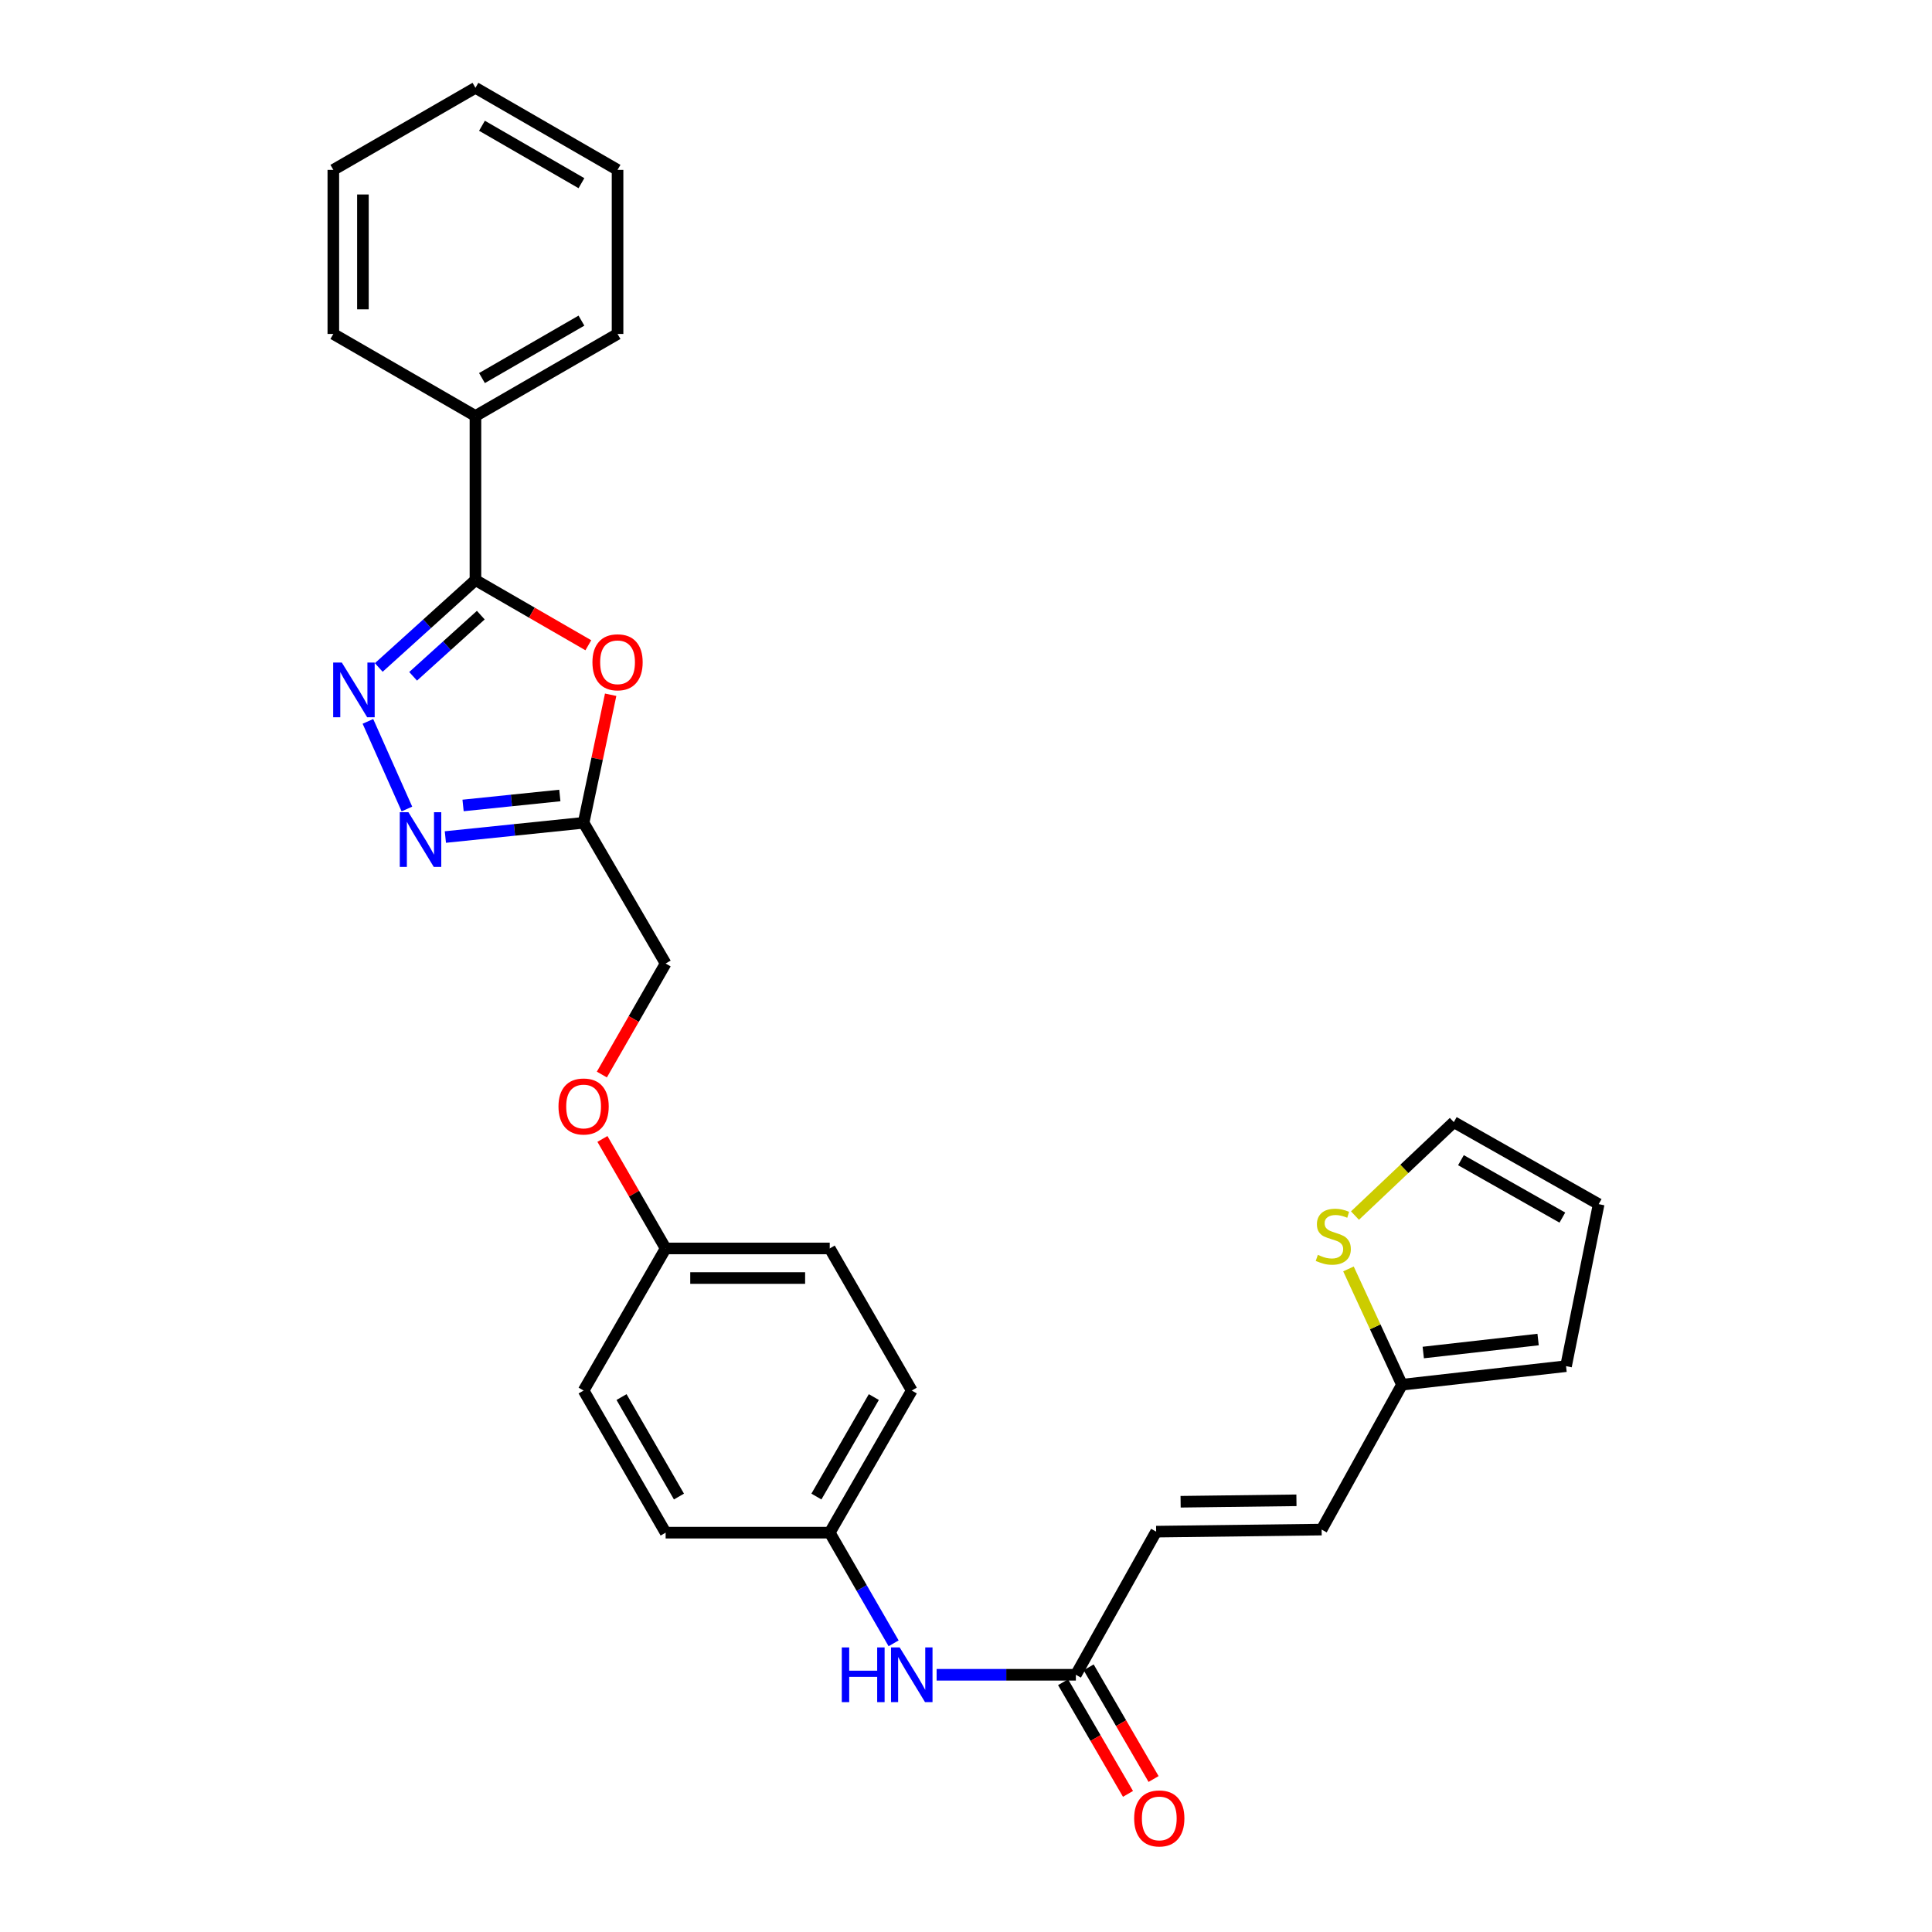 <?xml version='1.0' encoding='iso-8859-1'?>
<svg version='1.1' baseProfile='full'
              xmlns='http://www.w3.org/2000/svg'
                      xmlns:rdkit='http://www.rdkit.org/xml'
                      xmlns:xlink='http://www.w3.org/1999/xlink'
                  xml:space='preserve'
width='1000px' height='1000px' viewBox='0 0 1000 1000'>
<!-- END OF HEADER -->
<rect style='opacity:1.0;fill:#FFFFFF;stroke:none' width='1000' height='1000' x='0' y='0'> </rect>
<path class='bond-0' d='M 196.052,345.481 L 221.072,322.865' style='fill:none;fill-rule:evenodd;stroke:#0000FF;stroke-width:6px;stroke-linecap:butt;stroke-linejoin:miter;stroke-opacity:1' />
<path class='bond-0' d='M 221.072,322.865 L 246.091,300.248' style='fill:none;fill-rule:evenodd;stroke:#000000;stroke-width:6px;stroke-linecap:butt;stroke-linejoin:miter;stroke-opacity:1' />
<path class='bond-0' d='M 213.829,350.058 L 231.342,334.227' style='fill:none;fill-rule:evenodd;stroke:#0000FF;stroke-width:6px;stroke-linecap:butt;stroke-linejoin:miter;stroke-opacity:1' />
<path class='bond-0' d='M 231.342,334.227 L 248.856,318.395' style='fill:none;fill-rule:evenodd;stroke:#000000;stroke-width:6px;stroke-linecap:butt;stroke-linejoin:miter;stroke-opacity:1' />
<path class='bond-2' d='M 190.436,373.385 L 210.617,418.737' style='fill:none;fill-rule:evenodd;stroke:#0000FF;stroke-width:6px;stroke-linecap:butt;stroke-linejoin:miter;stroke-opacity:1' />
<path class='bond-1' d='M 246.091,300.248 L 275.305,317.117' style='fill:none;fill-rule:evenodd;stroke:#000000;stroke-width:6px;stroke-linecap:butt;stroke-linejoin:miter;stroke-opacity:1' />
<path class='bond-1' d='M 275.305,317.117 L 304.52,333.985' style='fill:none;fill-rule:evenodd;stroke:#FF0000;stroke-width:6px;stroke-linecap:butt;stroke-linejoin:miter;stroke-opacity:1' />
<path class='bond-10' d='M 246.091,300.248 L 246.091,215.32' style='fill:none;fill-rule:evenodd;stroke:#000000;stroke-width:6px;stroke-linecap:butt;stroke-linejoin:miter;stroke-opacity:1' />
<path class='bond-28' d='M 316.075,359.602 L 309.074,392.739' style='fill:none;fill-rule:evenodd;stroke:#FF0000;stroke-width:6px;stroke-linecap:butt;stroke-linejoin:miter;stroke-opacity:1' />
<path class='bond-28' d='M 309.074,392.739 L 302.072,425.875' style='fill:none;fill-rule:evenodd;stroke:#000000;stroke-width:6px;stroke-linecap:butt;stroke-linejoin:miter;stroke-opacity:1' />
<path class='bond-3' d='M 230.524,433.247 L 266.298,429.561' style='fill:none;fill-rule:evenodd;stroke:#0000FF;stroke-width:6px;stroke-linecap:butt;stroke-linejoin:miter;stroke-opacity:1' />
<path class='bond-3' d='M 266.298,429.561 L 302.072,425.875' style='fill:none;fill-rule:evenodd;stroke:#000000;stroke-width:6px;stroke-linecap:butt;stroke-linejoin:miter;stroke-opacity:1' />
<path class='bond-3' d='M 239.686,416.905 L 264.728,414.325' style='fill:none;fill-rule:evenodd;stroke:#0000FF;stroke-width:6px;stroke-linecap:butt;stroke-linejoin:miter;stroke-opacity:1' />
<path class='bond-3' d='M 264.728,414.325 L 289.77,411.746' style='fill:none;fill-rule:evenodd;stroke:#000000;stroke-width:6px;stroke-linecap:butt;stroke-linejoin:miter;stroke-opacity:1' />
<path class='bond-15' d='M 302.072,425.875 L 344.532,498.713' style='fill:none;fill-rule:evenodd;stroke:#000000;stroke-width:6px;stroke-linecap:butt;stroke-linejoin:miter;stroke-opacity:1' />
<path class='bond-4' d='M 725.659,716.722 L 684.075,791.712' style='fill:none;fill-rule:evenodd;stroke:#000000;stroke-width:6px;stroke-linecap:butt;stroke-linejoin:miter;stroke-opacity:1' />
<path class='bond-6' d='M 725.659,716.722 L 711.811,686.756' style='fill:none;fill-rule:evenodd;stroke:#000000;stroke-width:6px;stroke-linecap:butt;stroke-linejoin:miter;stroke-opacity:1' />
<path class='bond-6' d='M 711.811,686.756 L 697.964,656.791' style='fill:none;fill-rule:evenodd;stroke:#CCCC00;stroke-width:6px;stroke-linecap:butt;stroke-linejoin:miter;stroke-opacity:1' />
<path class='bond-12' d='M 725.659,716.722 L 810.579,707.124' style='fill:none;fill-rule:evenodd;stroke:#000000;stroke-width:6px;stroke-linecap:butt;stroke-linejoin:miter;stroke-opacity:1' />
<path class='bond-12' d='M 736.677,700.063 L 796.121,693.344' style='fill:none;fill-rule:evenodd;stroke:#000000;stroke-width:6px;stroke-linecap:butt;stroke-linejoin:miter;stroke-opacity:1' />
<path class='bond-5' d='M 556.866,866.863 L 520.829,866.863' style='fill:none;fill-rule:evenodd;stroke:#000000;stroke-width:6px;stroke-linecap:butt;stroke-linejoin:miter;stroke-opacity:1' />
<path class='bond-5' d='M 520.829,866.863 L 484.792,866.863' style='fill:none;fill-rule:evenodd;stroke:#0000FF;stroke-width:6px;stroke-linecap:butt;stroke-linejoin:miter;stroke-opacity:1' />
<path class='bond-7' d='M 556.866,866.863 L 598.424,792.776' style='fill:none;fill-rule:evenodd;stroke:#000000;stroke-width:6px;stroke-linecap:butt;stroke-linejoin:miter;stroke-opacity:1' />
<path class='bond-14' d='M 550.245,870.712 L 567.046,899.612' style='fill:none;fill-rule:evenodd;stroke:#000000;stroke-width:6px;stroke-linecap:butt;stroke-linejoin:miter;stroke-opacity:1' />
<path class='bond-14' d='M 567.046,899.612 L 583.846,928.511' style='fill:none;fill-rule:evenodd;stroke:#FF0000;stroke-width:6px;stroke-linecap:butt;stroke-linejoin:miter;stroke-opacity:1' />
<path class='bond-14' d='M 563.486,863.015 L 580.287,891.914' style='fill:none;fill-rule:evenodd;stroke:#000000;stroke-width:6px;stroke-linecap:butt;stroke-linejoin:miter;stroke-opacity:1' />
<path class='bond-14' d='M 580.287,891.914 L 597.088,920.814' style='fill:none;fill-rule:evenodd;stroke:#FF0000;stroke-width:6px;stroke-linecap:butt;stroke-linejoin:miter;stroke-opacity:1' />
<path class='bond-11' d='M 701.335,629.177 L 726.911,604.992' style='fill:none;fill-rule:evenodd;stroke:#CCCC00;stroke-width:6px;stroke-linecap:butt;stroke-linejoin:miter;stroke-opacity:1' />
<path class='bond-11' d='M 726.911,604.992 L 752.488,580.808' style='fill:none;fill-rule:evenodd;stroke:#000000;stroke-width:6px;stroke-linecap:butt;stroke-linejoin:miter;stroke-opacity:1' />
<path class='bond-8' d='M 598.424,792.776 L 684.075,791.712' style='fill:none;fill-rule:evenodd;stroke:#000000;stroke-width:6px;stroke-linecap:butt;stroke-linejoin:miter;stroke-opacity:1' />
<path class='bond-8' d='M 611.081,777.301 L 671.038,776.556' style='fill:none;fill-rule:evenodd;stroke:#000000;stroke-width:6px;stroke-linecap:butt;stroke-linejoin:miter;stroke-opacity:1' />
<path class='bond-9' d='M 462.53,850.58 L 445.999,821.942' style='fill:none;fill-rule:evenodd;stroke:#0000FF;stroke-width:6px;stroke-linecap:butt;stroke-linejoin:miter;stroke-opacity:1' />
<path class='bond-9' d='M 445.999,821.942 L 429.469,793.303' style='fill:none;fill-rule:evenodd;stroke:#000000;stroke-width:6px;stroke-linecap:butt;stroke-linejoin:miter;stroke-opacity:1' />
<path class='bond-23' d='M 246.091,215.32 L 319.643,172.851' style='fill:none;fill-rule:evenodd;stroke:#000000;stroke-width:6px;stroke-linecap:butt;stroke-linejoin:miter;stroke-opacity:1' />
<path class='bond-23' d='M 249.465,195.686 L 300.952,165.958' style='fill:none;fill-rule:evenodd;stroke:#000000;stroke-width:6px;stroke-linecap:butt;stroke-linejoin:miter;stroke-opacity:1' />
<path class='bond-24' d='M 246.091,215.32 L 172.531,172.851' style='fill:none;fill-rule:evenodd;stroke:#000000;stroke-width:6px;stroke-linecap:butt;stroke-linejoin:miter;stroke-opacity:1' />
<path class='bond-31' d='M 752.488,580.808 L 827.469,623.268' style='fill:none;fill-rule:evenodd;stroke:#000000;stroke-width:6px;stroke-linecap:butt;stroke-linejoin:miter;stroke-opacity:1' />
<path class='bond-31' d='M 756.188,600.504 L 808.675,630.226' style='fill:none;fill-rule:evenodd;stroke:#000000;stroke-width:6px;stroke-linecap:butt;stroke-linejoin:miter;stroke-opacity:1' />
<path class='bond-13' d='M 810.579,707.124 L 827.469,623.268' style='fill:none;fill-rule:evenodd;stroke:#000000;stroke-width:6px;stroke-linecap:butt;stroke-linejoin:miter;stroke-opacity:1' />
<path class='bond-16' d='M 344.532,498.713 L 328.027,527.446' style='fill:none;fill-rule:evenodd;stroke:#000000;stroke-width:6px;stroke-linecap:butt;stroke-linejoin:miter;stroke-opacity:1' />
<path class='bond-16' d='M 328.027,527.446 L 311.522,556.179' style='fill:none;fill-rule:evenodd;stroke:#FF0000;stroke-width:6px;stroke-linecap:butt;stroke-linejoin:miter;stroke-opacity:1' />
<path class='bond-18' d='M 311.817,589.514 L 328.175,617.852' style='fill:none;fill-rule:evenodd;stroke:#FF0000;stroke-width:6px;stroke-linecap:butt;stroke-linejoin:miter;stroke-opacity:1' />
<path class='bond-18' d='M 328.175,617.852 L 344.532,646.191' style='fill:none;fill-rule:evenodd;stroke:#000000;stroke-width:6px;stroke-linecap:butt;stroke-linejoin:miter;stroke-opacity:1' />
<path class='bond-17' d='M 429.469,793.303 L 471.929,719.743' style='fill:none;fill-rule:evenodd;stroke:#000000;stroke-width:6px;stroke-linecap:butt;stroke-linejoin:miter;stroke-opacity:1' />
<path class='bond-17' d='M 422.573,774.612 L 452.295,723.12' style='fill:none;fill-rule:evenodd;stroke:#000000;stroke-width:6px;stroke-linecap:butt;stroke-linejoin:miter;stroke-opacity:1' />
<path class='bond-30' d='M 429.469,793.303 L 344.532,793.303' style='fill:none;fill-rule:evenodd;stroke:#000000;stroke-width:6px;stroke-linecap:butt;stroke-linejoin:miter;stroke-opacity:1' />
<path class='bond-21' d='M 344.532,646.191 L 302.072,719.743' style='fill:none;fill-rule:evenodd;stroke:#000000;stroke-width:6px;stroke-linecap:butt;stroke-linejoin:miter;stroke-opacity:1' />
<path class='bond-22' d='M 344.532,646.191 L 429.469,646.191' style='fill:none;fill-rule:evenodd;stroke:#000000;stroke-width:6px;stroke-linecap:butt;stroke-linejoin:miter;stroke-opacity:1' />
<path class='bond-22' d='M 357.272,661.507 L 416.728,661.507' style='fill:none;fill-rule:evenodd;stroke:#000000;stroke-width:6px;stroke-linecap:butt;stroke-linejoin:miter;stroke-opacity:1' />
<path class='bond-19' d='M 344.532,793.303 L 302.072,719.743' style='fill:none;fill-rule:evenodd;stroke:#000000;stroke-width:6px;stroke-linecap:butt;stroke-linejoin:miter;stroke-opacity:1' />
<path class='bond-19' d='M 351.428,774.612 L 321.706,723.12' style='fill:none;fill-rule:evenodd;stroke:#000000;stroke-width:6px;stroke-linecap:butt;stroke-linejoin:miter;stroke-opacity:1' />
<path class='bond-20' d='M 471.929,719.743 L 429.469,646.191' style='fill:none;fill-rule:evenodd;stroke:#000000;stroke-width:6px;stroke-linecap:butt;stroke-linejoin:miter;stroke-opacity:1' />
<path class='bond-26' d='M 319.643,172.851 L 319.643,87.923' style='fill:none;fill-rule:evenodd;stroke:#000000;stroke-width:6px;stroke-linecap:butt;stroke-linejoin:miter;stroke-opacity:1' />
<path class='bond-25' d='M 172.531,172.851 L 172.531,87.923' style='fill:none;fill-rule:evenodd;stroke:#000000;stroke-width:6px;stroke-linecap:butt;stroke-linejoin:miter;stroke-opacity:1' />
<path class='bond-25' d='M 187.847,160.112 L 187.847,100.662' style='fill:none;fill-rule:evenodd;stroke:#000000;stroke-width:6px;stroke-linecap:butt;stroke-linejoin:miter;stroke-opacity:1' />
<path class='bond-27' d='M 172.531,87.923 L 246.091,45.455' style='fill:none;fill-rule:evenodd;stroke:#000000;stroke-width:6px;stroke-linecap:butt;stroke-linejoin:miter;stroke-opacity:1' />
<path class='bond-29' d='M 319.643,87.923 L 246.091,45.455' style='fill:none;fill-rule:evenodd;stroke:#000000;stroke-width:6px;stroke-linecap:butt;stroke-linejoin:miter;stroke-opacity:1' />
<path class='bond-29' d='M 300.952,94.817 L 249.465,65.089' style='fill:none;fill-rule:evenodd;stroke:#000000;stroke-width:6px;stroke-linecap:butt;stroke-linejoin:miter;stroke-opacity:1' />
<path  class='atom-0' d='M 176.932 342.946
L 186.212 357.946
Q 187.132 359.426, 188.612 362.106
Q 190.092 364.786, 190.172 364.946
L 190.172 342.946
L 193.932 342.946
L 193.932 371.266
L 190.052 371.266
L 180.092 354.866
Q 178.932 352.946, 177.692 350.746
Q 176.492 348.546, 176.132 347.866
L 176.132 371.266
L 172.452 371.266
L 172.452 342.946
L 176.932 342.946
' fill='#0000FF'/>
<path  class='atom-2' d='M 306.643 342.797
Q 306.643 335.997, 310.003 332.197
Q 313.363 328.397, 319.643 328.397
Q 325.923 328.397, 329.283 332.197
Q 332.643 335.997, 332.643 342.797
Q 332.643 349.677, 329.243 353.597
Q 325.843 357.477, 319.643 357.477
Q 313.403 357.477, 310.003 353.597
Q 306.643 349.717, 306.643 342.797
M 319.643 354.277
Q 323.963 354.277, 326.283 351.397
Q 328.643 348.477, 328.643 342.797
Q 328.643 337.237, 326.283 334.437
Q 323.963 331.597, 319.643 331.597
Q 315.323 331.597, 312.963 334.397
Q 310.643 337.197, 310.643 342.797
Q 310.643 348.517, 312.963 351.397
Q 315.323 354.277, 319.643 354.277
' fill='#FF0000'/>
<path  class='atom-3' d='M 211.402 420.412
L 220.682 435.412
Q 221.602 436.892, 223.082 439.572
Q 224.562 442.252, 224.642 442.412
L 224.642 420.412
L 228.402 420.412
L 228.402 448.732
L 224.522 448.732
L 214.562 432.332
Q 213.402 430.412, 212.162 428.212
Q 210.962 426.012, 210.602 425.332
L 210.602 448.732
L 206.922 448.732
L 206.922 420.412
L 211.402 420.412
' fill='#0000FF'/>
<path  class='atom-7' d='M 682.108 649.512
Q 682.428 649.632, 683.748 650.192
Q 685.068 650.752, 686.508 651.112
Q 687.988 651.432, 689.428 651.432
Q 692.108 651.432, 693.668 650.152
Q 695.228 648.832, 695.228 646.552
Q 695.228 644.992, 694.428 644.032
Q 693.668 643.072, 692.468 642.552
Q 691.268 642.032, 689.268 641.432
Q 686.748 640.672, 685.228 639.952
Q 683.748 639.232, 682.668 637.712
Q 681.628 636.192, 681.628 633.632
Q 681.628 630.072, 684.028 627.872
Q 686.468 625.672, 691.268 625.672
Q 694.548 625.672, 698.268 627.232
L 697.348 630.312
Q 693.948 628.912, 691.388 628.912
Q 688.628 628.912, 687.108 630.072
Q 685.588 631.192, 685.628 633.152
Q 685.628 634.672, 686.388 635.592
Q 687.188 636.512, 688.308 637.032
Q 689.468 637.552, 691.388 638.152
Q 693.948 638.952, 695.468 639.752
Q 696.988 640.552, 698.068 642.192
Q 699.188 643.792, 699.188 646.552
Q 699.188 650.472, 696.548 652.592
Q 693.948 654.672, 689.588 654.672
Q 687.068 654.672, 685.148 654.112
Q 683.268 653.592, 681.028 652.672
L 682.108 649.512
' fill='#CCCC00'/>
<path  class='atom-10' d='M 435.709 852.703
L 439.549 852.703
L 439.549 864.743
L 454.029 864.743
L 454.029 852.703
L 457.869 852.703
L 457.869 881.023
L 454.029 881.023
L 454.029 867.943
L 439.549 867.943
L 439.549 881.023
L 435.709 881.023
L 435.709 852.703
' fill='#0000FF'/>
<path  class='atom-10' d='M 465.669 852.703
L 474.949 867.703
Q 475.869 869.183, 477.349 871.863
Q 478.829 874.543, 478.909 874.703
L 478.909 852.703
L 482.669 852.703
L 482.669 881.023
L 478.789 881.023
L 468.829 864.623
Q 467.669 862.703, 466.429 860.503
Q 465.229 858.303, 464.869 857.623
L 464.869 881.023
L 461.189 881.023
L 461.189 852.703
L 465.669 852.703
' fill='#0000FF'/>
<path  class='atom-15' d='M 587.04 941.21
Q 587.04 934.41, 590.4 930.61
Q 593.76 926.81, 600.04 926.81
Q 606.32 926.81, 609.68 930.61
Q 613.04 934.41, 613.04 941.21
Q 613.04 948.09, 609.64 952.01
Q 606.24 955.89, 600.04 955.89
Q 593.8 955.89, 590.4 952.01
Q 587.04 948.13, 587.04 941.21
M 600.04 952.69
Q 604.36 952.69, 606.68 949.81
Q 609.04 946.89, 609.04 941.21
Q 609.04 935.65, 606.68 932.85
Q 604.36 930.01, 600.04 930.01
Q 595.72 930.01, 593.36 932.81
Q 591.04 935.61, 591.04 941.21
Q 591.04 946.93, 593.36 949.81
Q 595.72 952.69, 600.04 952.69
' fill='#FF0000'/>
<path  class='atom-17' d='M 289.072 572.71
Q 289.072 565.91, 292.432 562.11
Q 295.792 558.31, 302.072 558.31
Q 308.352 558.31, 311.712 562.11
Q 315.072 565.91, 315.072 572.71
Q 315.072 579.59, 311.672 583.51
Q 308.272 587.39, 302.072 587.39
Q 295.832 587.39, 292.432 583.51
Q 289.072 579.63, 289.072 572.71
M 302.072 584.19
Q 306.392 584.19, 308.712 581.31
Q 311.072 578.39, 311.072 572.71
Q 311.072 567.15, 308.712 564.35
Q 306.392 561.51, 302.072 561.51
Q 297.752 561.51, 295.392 564.31
Q 293.072 567.11, 293.072 572.71
Q 293.072 578.43, 295.392 581.31
Q 297.752 584.19, 302.072 584.19
' fill='#FF0000'/>
</svg>

